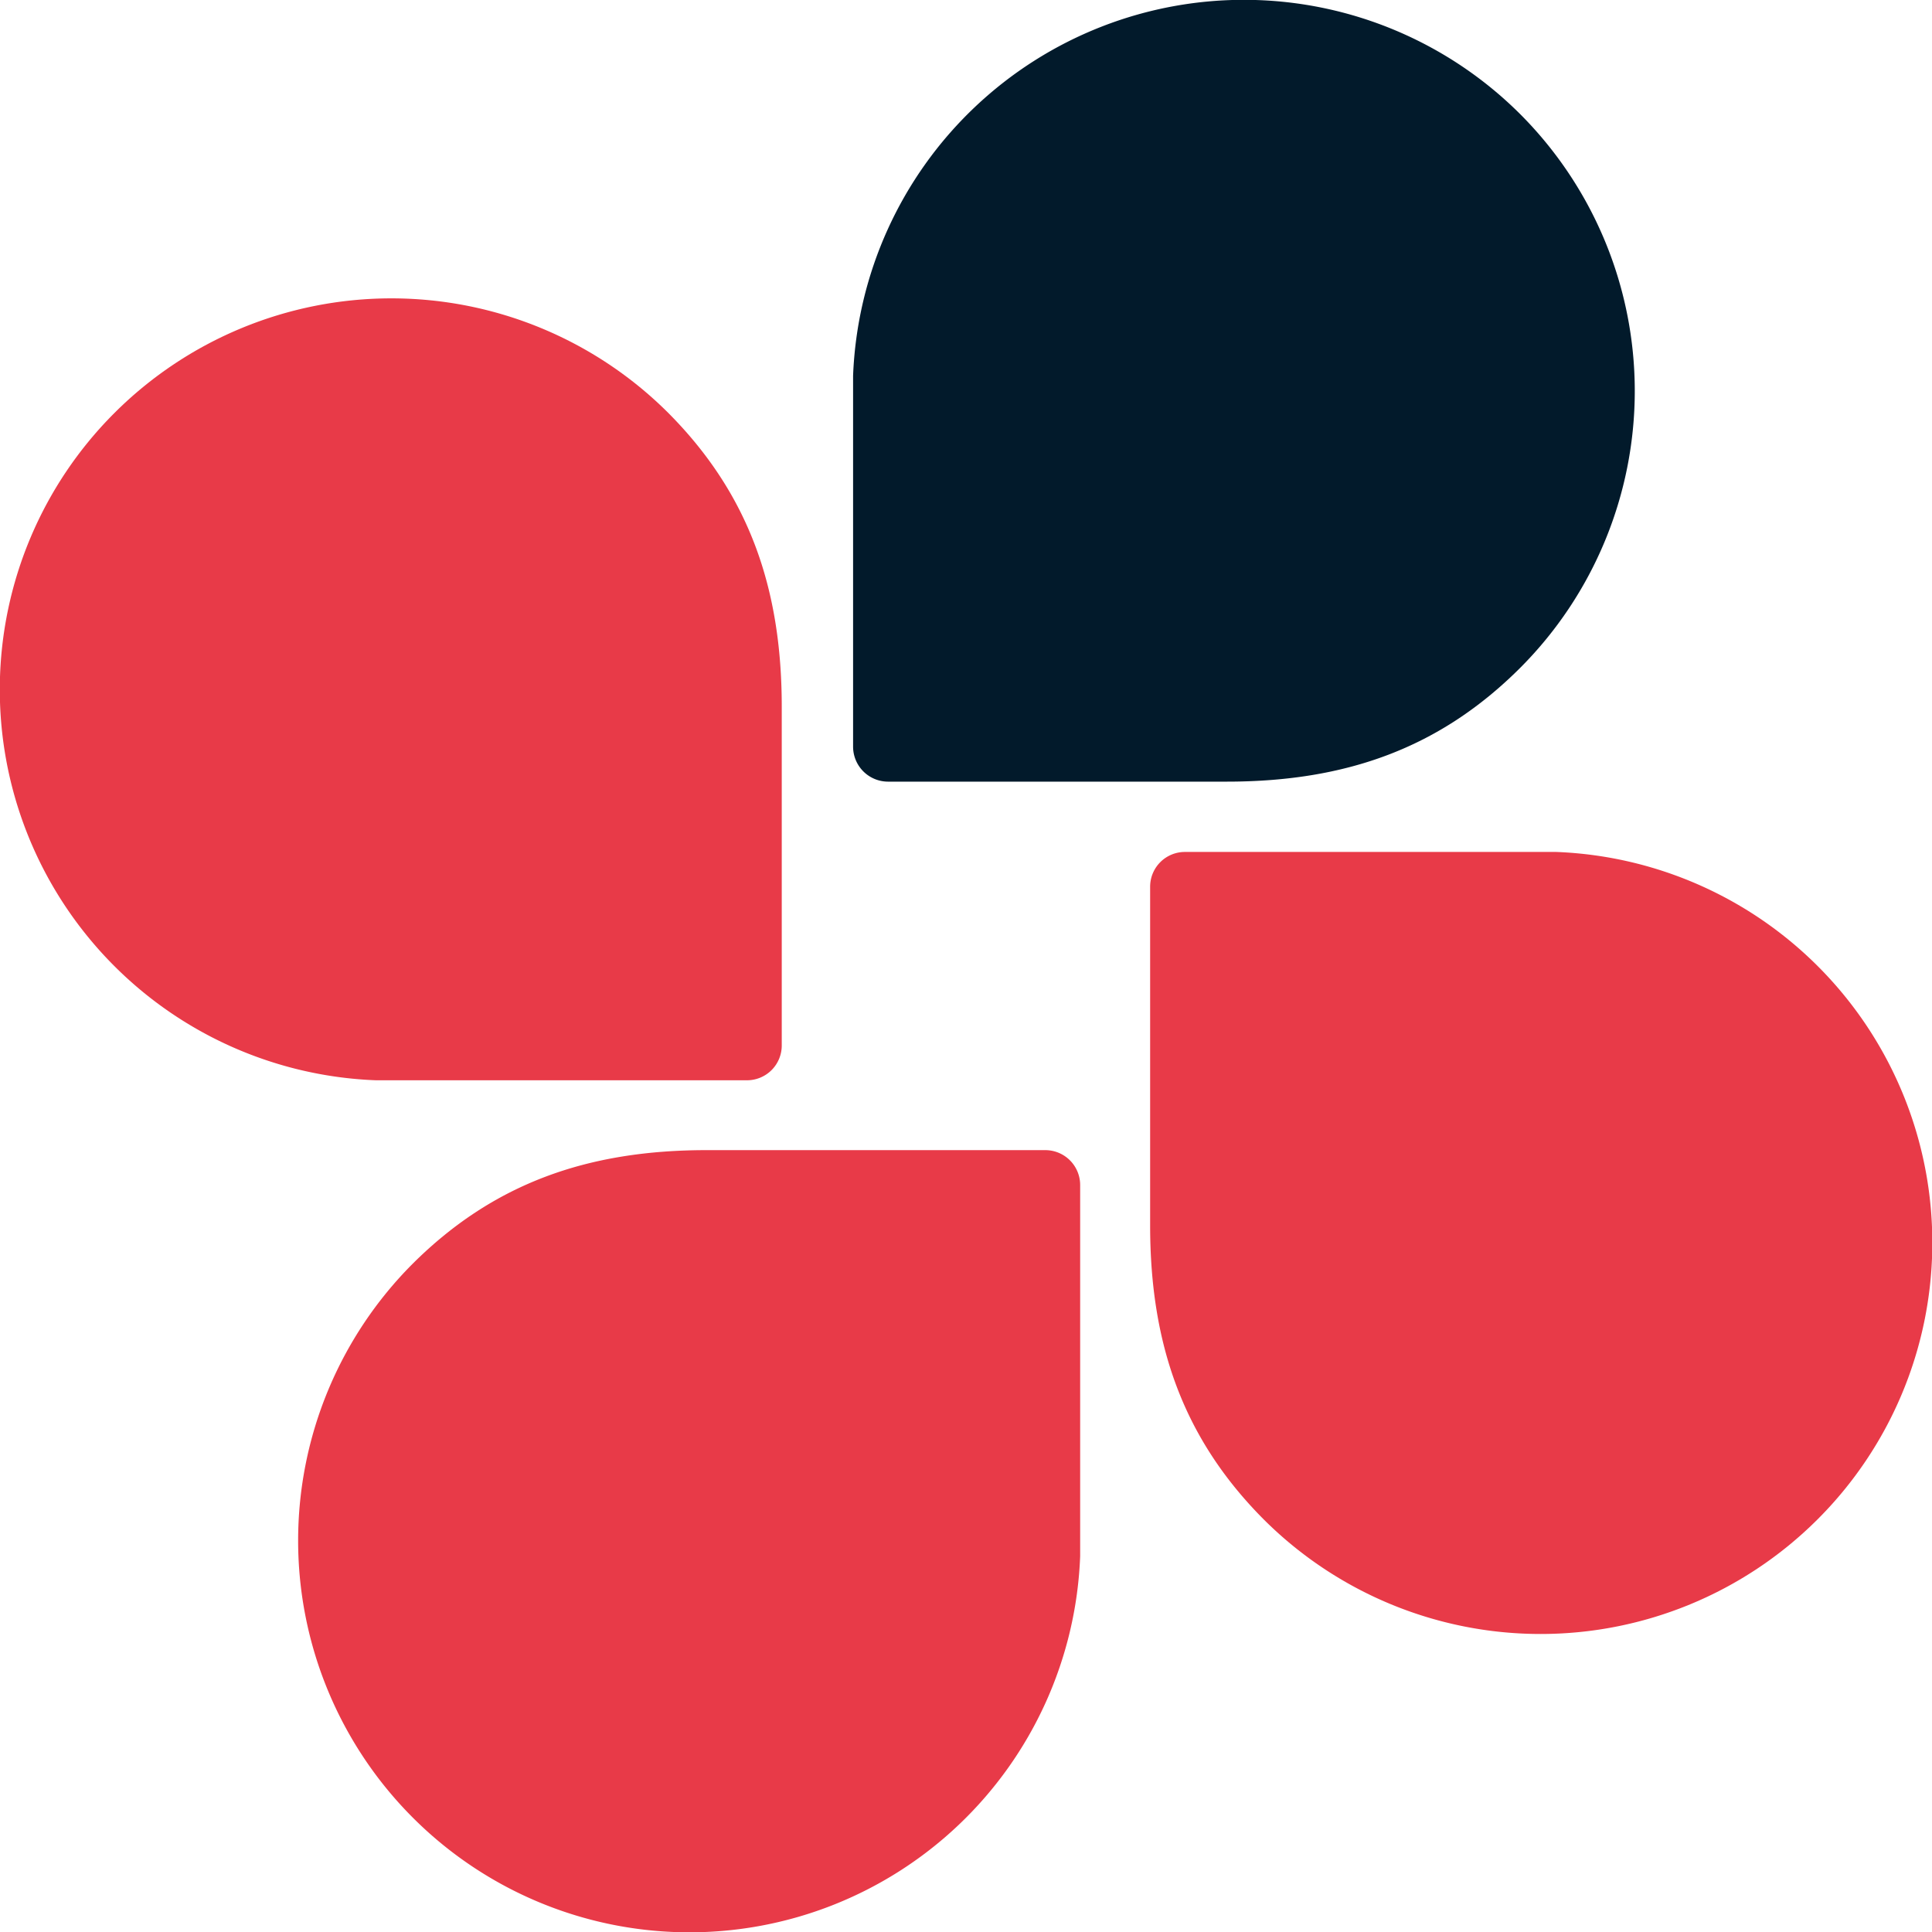 <svg id="レイヤー_1" data-name="レイヤー 1" xmlns="http://www.w3.org/2000/svg" viewBox="0 0 170.08 170.08"><defs><style>.cls-1{fill:#021a2b;}.cls-2{fill:#e83a48;}</style></defs><path class="cls-1" d="M469.77,222.68a34.43,34.43,0,0,0-58.76,23v32.65a3.08,3.08,0,0,0,3.07,3.08H443.9c10.49,0,18.77-2.94,25.87-10.05A34.49,34.49,0,0,0,469.77,222.68Z" transform="translate(-335.91 -212.6)"/><path class="cls-2" d="M346,248.94a34.42,34.42,0,0,0,23,58.76h32.66a3.06,3.06,0,0,0,3.07-3.07V274.81c0-10.48-2.93-18.77-10-25.87A34.5,34.5,0,0,0,346,248.94Z" transform="translate(-335.91 -212.6)"/><path class="cls-2" d="M372.24,372.6a34.42,34.42,0,0,0,58.76-23V316.92a3.07,3.07,0,0,0-3.07-3.07H398.11c-10.48,0-18.77,2.93-25.87,10A34.5,34.5,0,0,0,372.24,372.6Z" transform="translate(-335.91 -212.6)"/><path class="cls-2" d="M495.91,346.36a34.42,34.42,0,0,0-23-58.76H440.23a3.06,3.06,0,0,0-3.07,3.07v29.82c0,10.48,2.93,18.77,10,25.87A34.5,34.5,0,0,0,495.91,346.36Z" transform="translate(-335.91 -212.6)"/></svg>